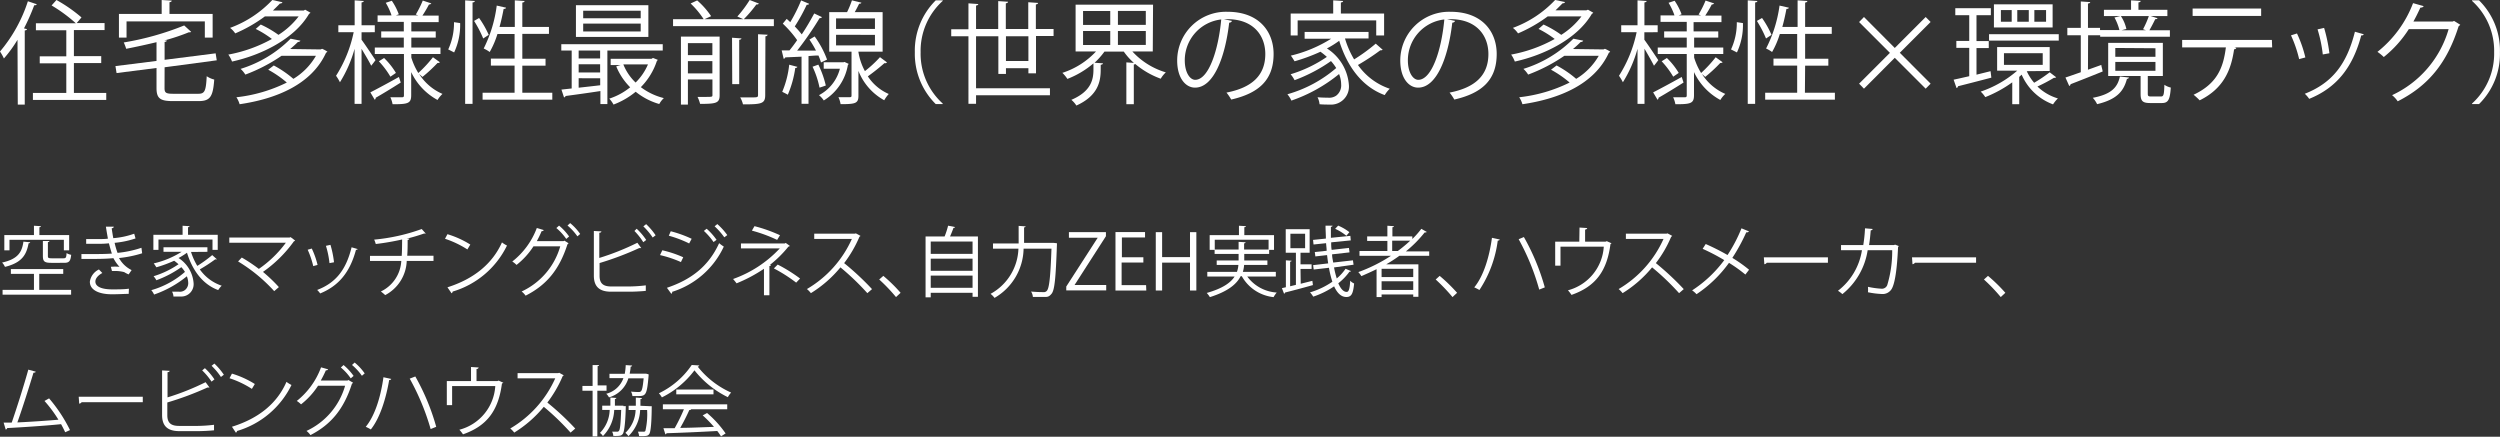 <svg xmlns="http://www.w3.org/2000/svg" viewBox="0 0 358.59 62.64"><rect x="0" y="0" width="358.59" height="62.64" fill="#333333" stroke="none"/><defs><style>.cls-1{fill:#fff;}</style></defs><g id="Layer_2" data-name="Layer 2"><g id="text_01"><path class="cls-1" d="M4.33,34.75c0,.08-.1.14-.23.15-.3,1.59-.9,2.77-3.39,3.38a2.16,2.16,0,0,0-.41-.62c2.27-.5,2.85-1.49,3.06-3Zm1.3,4.53v2.3H10.2v.69H.37v-.69h4.5v-2.3H1.56v-.69H9.07v.69ZM1.36,34.4v1.51H.62V33.72H4.87V32.38l1,.06c0,.08-.08.14-.22.16v1.12H9.92v2.19H9.16V34.4Zm4.79.17.94,0c0,.08-.06.13-.22.16v2c0,.26.08.32.56.32H9.09c.36,0,.42-.1.46-.75a1.93,1.93,0,0,0,.66.25c-.09.92-.31,1.15-1,1.15H7.37c-1,0-1.22-.2-1.22-1Z"/><path class="cls-1" d="M20.39,36.33a16.41,16.41,0,0,1-3.32.68,4.11,4.11,0,0,0,1.81,1.73l-.43.62a4.36,4.36,0,0,1-.64-.33,5,5,0,0,0-1.3-.16l-.45,0-.16-.6a7.14,7.14,0,0,1,1.24,0,5.48,5.48,0,0,1-.87-1.24c-.74.07-1.56.11-2.95.11H11.68v-.7l1.68,0c.9,0,1.79,0,2.69-.07-.13-.34-.3-1-.43-1.47a12.81,12.81,0,0,1-1.39.07c-.59,0-1.35,0-1.87,0v-.68c.66,0,1.39,0,1.86,0s.85,0,1.26-.06c-.09-.5-.2-1.11-.29-1.72h1.13q0,.19-.3.24c.07.47.15,1,.23,1.41a11.45,11.45,0,0,0,3-.64l.19.68a13.07,13.07,0,0,1-3,.63,11,11,0,0,0,.42,1.44,15.34,15.34,0,0,0,3.43-.73Zm-1.93,5.82c-.61,0-1.34.06-2.42.06-1.79,0-3.17-.58-3.15-1.82a2.31,2.31,0,0,1,1.3-1.74l.49.51c-.64.34-1,.8-1,1.22,0,.78,1,1.12,2.37,1.13.82,0,1.69,0,2.44-.1Z"/><path class="cls-1" d="M27.4,36.14a9.44,9.44,0,0,0,.9,2,18.77,18.77,0,0,0,2.14-1.55l.67.6a.3.3,0,0,1-.23,0,23.11,23.11,0,0,1-2.22,1.45,6.27,6.27,0,0,0,3.14,2.34,3.15,3.15,0,0,0-.5.63c-2.25-.83-3.7-2.85-4.48-5.36a10.87,10.87,0,0,1-1.21.76,4.69,4.69,0,0,1,2.16,3.61,1.77,1.77,0,0,1-1.89,1.91l-1,0a1.65,1.65,0,0,0-.2-.69c.41,0,.79,0,1,0a1.18,1.18,0,0,0,.81-.21A1.26,1.26,0,0,0,27,40.63a2.78,2.78,0,0,0-.2-1,15.42,15.42,0,0,1-4.7,2.62,2.48,2.48,0,0,0-.4-.63A12.54,12.54,0,0,0,26.53,39a4.55,4.55,0,0,0-.52-.68,15.44,15.44,0,0,1-3.58,1.88,3.16,3.16,0,0,0-.4-.58,13,13,0,0,0,3.58-1.72c-.19-.16-.4-.34-.63-.5a18.76,18.76,0,0,1-2.55.94c-.09-.14-.27-.43-.38-.56a12.92,12.92,0,0,0,4-1.66h-2.6v-.65h6.3v.65Zm-4.67-1.78v1.48H22V33.68h4.19v-1.3l1,.06c0,.08-.08.14-.22.15v1.09h4.26v2.16h-.75V34.36Z"/><path class="cls-1" d="M42.33,34.5a.26.26,0,0,1-.17.11A18.45,18.45,0,0,1,37.72,39,22.55,22.55,0,0,1,40,41.18l-.67.58a23.08,23.08,0,0,0-5.18-4.26l.53-.56a22.62,22.62,0,0,1,2.45,1.63A16.26,16.26,0,0,0,41,34.82H32.89v-.75h8.65l.14-.06Z"/><path class="cls-1" d="M44.72,35.65A11.7,11.7,0,0,1,45.55,38l-.62.17a12.33,12.33,0,0,0-.8-2.35Zm6.57.07c0,.1-.13.12-.23.11-.86,3.22-2.48,5.18-5.14,6.26a2.79,2.79,0,0,0-.43-.5c2.63-1,4.14-2.84,4.94-6.12Zm-3.89-.6a14.23,14.23,0,0,1,.51,2.5l-.65.12a12.88,12.88,0,0,0-.51-2.48Z"/><path class="cls-1" d="M62.18,37.43H58.34a5.77,5.77,0,0,1-3.09,4.9,6.1,6.1,0,0,0-.62-.52,5.16,5.16,0,0,0,2.93-4.38H53.07V36.7h4.55c.05-.72.05-1.47.06-2.35A36.8,36.8,0,0,1,53.9,35a4.39,4.39,0,0,0-.23-.63,27.19,27.19,0,0,0,6.82-1.52l.58.65a.32.32,0,0,1-.14,0h-.12a24.46,24.46,0,0,1-2.47.73l.37,0c0,.1-.09.16-.24.19,0,.82,0,1.57-.06,2.26h3.77Z"/><path class="cls-1" d="M64.18,33.59a13.44,13.44,0,0,1,3.28,1.49l-.42.7a13.87,13.87,0,0,0-3.21-1.53Zm0,7.62C68,40,70.64,37.81,72,34.77a4.29,4.29,0,0,0,.72.45,12.65,12.65,0,0,1-7.79,6.6.34.34,0,0,1-.16.25Z"/><path class="cls-1" d="M81.55,34.89a.61.61,0,0,1-.16.16c-1.17,3.64-3,5.84-6,7.36a2.67,2.67,0,0,0-.57-.6,10.22,10.22,0,0,0,5.54-6.48H76.52A10.79,10.79,0,0,1,74.09,38a3.44,3.44,0,0,0-.61-.49A11,11,0,0,0,77,32.7L78,33a.29.29,0,0,1-.31.15A15.29,15.29,0,0,1,77,34.59h3.83l.13-.07Zm-1.36-2.53a8,8,0,0,1,1.44,1.56l-.41.35a7.72,7.72,0,0,0-1.42-1.56ZM81.78,32a7.73,7.73,0,0,1,1.44,1.56l-.4.34a7.89,7.89,0,0,0-1.42-1.55Z"/><path class="cls-1" d="M90.32,41.09a21.53,21.53,0,0,0,2.31-.16c0,.24,0,.55,0,.79-.72.08-1.82.12-2.27.12H87.65c-1.67,0-2.47-.73-2.47-2.3V33.13l1.08.06c0,.11-.1.18-.3.2V37a36.13,36.13,0,0,0,5.46-2.18l.56.76a.28.28,0,0,1-.13,0,.45.45,0,0,1-.16,0A43.64,43.64,0,0,1,86,37.73v1.83c0,1.11.54,1.53,1.67,1.53Zm1-8.28a8.69,8.69,0,0,1,1.37,1.61l-.42.32A9.16,9.16,0,0,0,91,33.13Zm1.36-.66a9.41,9.41,0,0,1,1.36,1.6l-.42.32a9.56,9.56,0,0,0-1.34-1.6Z"/><path class="cls-1" d="M95,35.9a15.78,15.78,0,0,1,3,1l-.33.69a16,16,0,0,0-3-1Zm.66,5.38c3.54-1.19,6-3.13,7.49-6.4a6.38,6.38,0,0,0,.67.49,12.17,12.17,0,0,1-7.41,6.49.25.25,0,0,1-.12.28Zm.55-8.11a17.07,17.07,0,0,1,3,1.08l-.36.67a16.3,16.3,0,0,0-2.92-1.11Zm5.15-.36a8.67,8.67,0,0,1,1.42,1.59l-.43.32a9.5,9.5,0,0,0-1.39-1.6Zm1.53-.67a9.41,9.41,0,0,1,1.43,1.58l-.43.32a9.9,9.9,0,0,0-1.39-1.58Z"/><path class="cls-1" d="M113.29,35.27a.24.24,0,0,1-.2.1A16.48,16.48,0,0,1,110.43,38l.17,0a.27.27,0,0,1-.24.16v4.19h-.78V38.55a21,21,0,0,1-3.93,2.09c-.05-.08-.42-.53-.5-.62a16.87,16.87,0,0,0,6.7-4.39h-5.57v-.71h6.3l.12-.08Zm-1.82-.86a21.08,21.08,0,0,0-3.62-1.33l.37-.64a21.35,21.35,0,0,1,3.66,1.3Zm.08,3.54a22.2,22.2,0,0,1,3.21,2l-.56.59A21.88,21.88,0,0,0,111,38.5Z"/><path class="cls-1" d="M123.42,33.83a.21.21,0,0,1-.14.12,17.37,17.37,0,0,1-2.2,3.79,39.37,39.37,0,0,1,4,3.73l-.67.58a36.34,36.34,0,0,0-3.86-3.7,17.18,17.18,0,0,1-4.24,3.7,3.5,3.5,0,0,0-.57-.59,15.8,15.8,0,0,0,6.45-7.19h-5.4v-.75h5.83l.14-.05Z"/><path class="cls-1" d="M126.7,39.57A22,22,0,0,1,129.18,42l-.66.61a24.59,24.59,0,0,0-2.41-2.52Z"/><path class="cls-1" d="M137,32.57a.28.28,0,0,1-.24.12c-.12.35-.31.82-.49,1.23h4v8.65h-.77V42h-6v.65h-.74V33.92h2.73a11.08,11.08,0,0,0,.5-1.55Zm2.5,2.07h-6v1.77h6Zm0,2.46h-6v1.74h6Zm-6,4.18h6V39.53h-6Z"/><path class="cls-1" d="M150.82,34.84h.35l.43.05a2.5,2.5,0,0,1,0,.25c-.17,4.83-.33,6.47-.77,7s-.66.45-1.38.45c-.37,0-.84,0-1.3,0a1.57,1.57,0,0,0-.26-.77c.78.07,1.49.08,1.76.08a.57.57,0,0,0,.49-.17c.36-.36.53-1.94.68-6.06h-4a8.32,8.32,0,0,1-4.17,7.06,2.85,2.85,0,0,0-.57-.58,7.67,7.67,0,0,0,4-6.48h-3.65v-.75h3.68c0-.2,0-.38,0-.57V32.4l1,.07c0,.07-.07.13-.22.15v1.65c0,.19,0,.37,0,.57Z"/><path class="cls-1" d="M158.63,33.88l-4.5,7v0h4.54v.77h-5.73v-.55l4.51-7v0h-4.13V33.3h5.31Z"/><path class="cls-1" d="M164.42,41.67H160V33.29h4.24v.77h-3.32V36.9H164v.76h-3.12V40.9h3.51Z"/><path class="cls-1" d="M171.6,41.67h-.91v-4h-4v4h-.91V33.3h.91v3.58h4V33.3h.91Z"/><path class="cls-1" d="M183,39.66h-4.1a5.68,5.68,0,0,0,4.23,2.3,3.66,3.66,0,0,0-.45.66,5.94,5.94,0,0,1-4.56-3h-.17c-.56,1.12-1.79,2.17-4.41,3a3.48,3.48,0,0,0-.45-.6c2.3-.65,3.44-1.48,4-2.36h-3.92V39h4.25a3.72,3.72,0,0,0,.21-1h-3.11v-.64h3.14v-.94h-3.44v-.63h3.44v-1.1l1,.06c0,.08-.06.14-.21.16v.88h3.51v-1.4h-7.72v1.45h-.73V33.73h4.2V32.38l1,.06c0,.08-.08.14-.23.15v1.14h4.26v2.11h-.7v.58h-3.57v.94h3.32V38h-3.34a4.47,4.47,0,0,1-.18,1H183Z"/><path class="cls-1" d="M186.57,40.7l1.67-.42.08.61c-1.45.41-3,.82-4,1.07a.19.19,0,0,1-.14.17l-.31-.8.57-.13V37.34l.82.06c0,.06-.06.12-.21.14v3.52l.83-.2V36.25h-1.46V32.88h3.43v3.37h-1.31v1.66h1.59v.66h-1.59Zm-1.48-7.17V35.6h2.11V33.53Zm6.26,4.83a13,13,0,0,0,.39,1.58A6.73,6.73,0,0,0,193,38.55l.78.33a.21.21,0,0,1-.22.09,8,8,0,0,1-1.6,1.66c.33.78.74,1.24,1.2,1.24.31,0,.44-.43.51-1.61a1.53,1.53,0,0,0,.56.4c-.14,1.48-.39,1.94-1.11,1.94s-1.3-.52-1.76-1.53a11.79,11.79,0,0,1-3,1.48,3.05,3.05,0,0,0-.46-.61,11.33,11.33,0,0,0,3.21-1.53,13.82,13.82,0,0,1-.49-2l-2.19.25-.08-.63,2.16-.25c-.06-.38-.11-.78-.16-1.19l-1.68.19-.08-.63,1.7-.18c0-.37-.06-.72-.08-1.09l-1.8.19-.07-.66,1.84-.19c0-.61-.05-1.22-.05-1.85l1,0c0,.09-.07.15-.23.17,0,.53,0,1.06,0,1.57l2.79-.28.06.65-2.81.28c0,.38,0,.73.07,1.08l2.48-.28.08.64-2.5.28c0,.41.1.8.16,1.18l2.83-.32.09.63Zm.59-6a7,7,0,0,1,1.61.94l-.43.52a7.17,7.17,0,0,0-1.61-1Z"/><path class="cls-1" d="M205,36.69h-4.28a20.81,20.81,0,0,1-1.88,1.22h4.61v4.66h-.74v-.33h-4.54v.37h-.72v-4c-.7.35-1.44.67-2.18,1a3.29,3.29,0,0,0-.44-.58,22.58,22.58,0,0,0,4.69-2.34H195V36H199V34.56h-2.9v-.65H199V32.38l.94.06c0,.08-.08.14-.22.16v1.31h2.86v.37a12.49,12.49,0,0,0,1.29-1.46l.78.45a.24.24,0,0,1-.19.07.26.26,0,0,1-.11,0,17.35,17.35,0,0,1-2.7,2.72H205Zm-2.29,3.05V38.56h-4.54v1.18Zm-4.54,1.85h4.54V40.34h-4.54ZM199.69,36h.81a19.67,19.67,0,0,0,1.78-1.48h-2.59Z"/><path class="cls-1" d="M206.5,39.57A23,23,0,0,1,209,42l-.66.61a25.71,25.71,0,0,0-2.41-2.52Z"/><path class="cls-1" d="M215.11,34.35c0,.1-.12.15-.28.17a16.72,16.72,0,0,1-2.63,7.08,5.75,5.75,0,0,0-.74-.38c1.32-1.6,2.16-4.3,2.54-7.11Zm3.47-.35a31.94,31.94,0,0,1,3,7.22l-.8.32a33.27,33.27,0,0,0-2.95-7.23Z"/><path class="cls-1" d="M226.56,32.64l1.11.07a.32.32,0,0,1-.31.22v1.73h2.95l.16-.07.68.31A.34.34,0,0,1,231,35c-.5,3.85-2.1,6.08-5.59,7.3a5.61,5.61,0,0,0-.51-.66,6.92,6.92,0,0,0,5.14-6.26h-6.21v2.73h-.76V34.66h3.46Z"/><path class="cls-1" d="M239.85,33.83a.19.19,0,0,1-.14.12,17,17,0,0,1-2.2,3.79,39.48,39.48,0,0,1,4,3.73l-.67.58a35.5,35.5,0,0,0-3.87-3.7,17.12,17.12,0,0,1-4.23,3.7,3.94,3.94,0,0,0-.57-.59,15.83,15.83,0,0,0,6.44-7.19h-5.4v-.75h5.83l.14-.05Z"/><path class="cls-1" d="M244.66,35a32.79,32.79,0,0,1,3.13,1.58,21.42,21.42,0,0,0,2-3.83l1.08.44a.39.39,0,0,1-.39.13,26.06,26.06,0,0,1-2,3.67,19.92,19.92,0,0,1,2.4,1.7l-.53.69A21.65,21.65,0,0,0,248,37.7a18.05,18.05,0,0,1-4.66,4.5,3.36,3.36,0,0,0-.63-.55,17.67,17.67,0,0,0,4.61-4.34,28.62,28.62,0,0,0-3.1-1.62Z"/><path class="cls-1" d="M253,36.91h9.19v.78h-8.77a.51.51,0,0,1-.35.21Z"/><path class="cls-1" d="M272.35,35.29a.44.44,0,0,1-.1.15c-.14,3.17-.45,5.16-.88,5.94a1.5,1.5,0,0,1-1.44.79,12.07,12.07,0,0,1-2-.25,4.11,4.11,0,0,0,0-.78,12,12,0,0,0,1.92.27.82.82,0,0,0,.85-.52,16.85,16.85,0,0,0,.71-5h-3.52a10,10,0,0,1-3.63,6.3,3.7,3.7,0,0,0-.63-.48,9.09,9.09,0,0,0,3.44-5.82h-3v-.74h3.19a20.61,20.61,0,0,0,.25-2.4l1.09.09c0,.12-.11.19-.27.2-.07.8-.12,1.41-.24,2.11h3.56l.18-.06Z"/><path class="cls-1" d="M274.25,36.91h9.19v.78h-8.77a.51.51,0,0,1-.35.21Z"/><path class="cls-1" d="M285.15,39.57A23,23,0,0,1,287.64,42l-.66.61a25.71,25.71,0,0,0-2.41-2.52Z"/><path class="cls-1" d="M9.35,62c-.17-.37-.37-.77-.59-1.16-2.28.24-6,.47-7.73.56a.29.29,0,0,1-.21.22l-.3-1c.33,0,.73,0,1.16,0,.73-2.11,1.77-5.4,2.38-7.6l1.06.29c0,.1-.15.15-.32.15-.6,2-1.55,5-2.31,7.13,1.83-.08,4.44-.26,5.89-.39a18.82,18.82,0,0,0-2-2.69l.66-.37a21.47,21.47,0,0,1,3,4.55Z"/><path class="cls-1" d="M11.29,56.91h9.19v.78H11.71a.49.49,0,0,1-.35.21Z"/><path class="cls-1" d="M28.39,61.09a21.53,21.53,0,0,0,2.31-.16c0,.24,0,.55,0,.79-.72.08-1.82.12-2.27.12H25.72c-1.67,0-2.47-.73-2.47-2.3V53.13l1.08.06c0,.11-.1.18-.3.2V57a36.13,36.13,0,0,0,5.46-2.18l.56.76a.28.28,0,0,1-.13,0,.45.45,0,0,1-.16,0A44.19,44.19,0,0,1,24,57.73v1.83c0,1.11.54,1.53,1.68,1.53Zm1-8.28a8.69,8.69,0,0,1,1.37,1.61l-.42.32A9.16,9.16,0,0,0,29,53.13Zm1.36-.66a9.41,9.41,0,0,1,1.36,1.6l-.42.32a9.56,9.56,0,0,0-1.34-1.6Z"/><path class="cls-1" d="M33.27,53.59a13.44,13.44,0,0,1,3.28,1.49l-.42.7a13.87,13.87,0,0,0-3.21-1.53Zm0,7.62c3.9-1.21,6.5-3.4,7.82-6.44a4.29,4.29,0,0,0,.72.45A12.65,12.65,0,0,1,34,61.82a.37.37,0,0,1-.16.25Z"/><path class="cls-1" d="M50.64,54.89a.61.61,0,0,1-.16.16c-1.17,3.64-3,5.84-5.95,7.36a2.67,2.67,0,0,0-.57-.6,10.22,10.22,0,0,0,5.54-6.48H45.62A11,11,0,0,1,43.18,58a3.44,3.44,0,0,0-.61-.49,11,11,0,0,0,3.48-4.82l1,.28c0,.11-.17.16-.31.15a15.29,15.29,0,0,1-.73,1.46h3.83l.14-.07Zm-1.36-2.53a8.36,8.36,0,0,1,1.44,1.56l-.41.35a7.72,7.72,0,0,0-1.42-1.56ZM50.87,52a7.73,7.73,0,0,1,1.44,1.56l-.4.34a7.89,7.89,0,0,0-1.42-1.55Z"/><path class="cls-1" d="M56.11,54.35c0,.1-.12.15-.29.17-.45,2.61-1.29,5.4-2.63,7.08a5.64,5.64,0,0,0-.73-.38c1.32-1.6,2.15-4.3,2.54-7.11ZM59.57,54a32,32,0,0,1,3,7.22l-.8.32a34.3,34.3,0,0,0-3-7.23Z"/><path class="cls-1" d="M67.56,52.64l1.1.07a.3.3,0,0,1-.31.22v1.73h3l.17-.07.68.31A.46.46,0,0,1,72,55c-.51,3.85-2.1,6.08-5.59,7.3a4.82,4.82,0,0,0-.52-.66,6.91,6.91,0,0,0,5.15-6.26H64.85v2.73h-.76V54.66h3.47Z"/><path class="cls-1" d="M80.85,53.83a.21.21,0,0,1-.14.12,17.37,17.37,0,0,1-2.2,3.79,38.35,38.35,0,0,1,4,3.73l-.67.58A36.34,36.34,0,0,0,78,58.35a17.18,17.18,0,0,1-4.24,3.7,3.5,3.5,0,0,0-.57-.59,15.8,15.8,0,0,0,6.45-7.19h-5.4v-.75h5.83l.14-.05Z"/><path class="cls-1" d="M87,56.05H85.68V62.6H85V56.05H83.54v-.69H85v-3l.93,0c0,.08-.07.14-.21.16v2.76H87Zm2.41,2.2.35,0c0,.22-.06,3.54-.44,4-.18.22-.31.31-1.35.28a1.43,1.43,0,0,0-.17-.61c.32,0,.58,0,.72,0a.29.29,0,0,0,.26-.12c.16-.19.24-.95.32-3h-1a5.62,5.62,0,0,1-1.62,3.75,1.53,1.53,0,0,0-.43-.45,4.88,4.88,0,0,0,1.4-3.3H86.38v-.61h1.17c0-.38,0-.78,0-1.17l.86.06c0,.09-.09.14-.21.16,0,.32,0,.64,0,.95h1.23Zm3.62-4.56a1.12,1.12,0,0,1,0,.22c-.24,2.84-.41,2.9-1.6,2.9-.21,0-.46,0-.72,0a1.65,1.65,0,0,0-.2-.64c.48.05.91.06,1.08.06a.46.46,0,0,0,.34-.1c.17-.16.28-.65.39-1.86H90.13A4.07,4.07,0,0,1,87.35,57a1.82,1.82,0,0,0-.39-.52,3.54,3.54,0,0,0,2.46-2.24h-2v-.62h2.19a7.82,7.82,0,0,0,.14-1.25l.92.06c0,.09-.09.15-.22.17,0,.35-.08.69-.13,1h2.2l.16,0Zm.1,4.57.35,0c0,.25,0,3.57-.36,4-.18.26-.35.32-1.45.29a2,2,0,0,0-.17-.63c.36,0,.67,0,.8,0a.27.27,0,0,0,.27-.11,10.49,10.49,0,0,0,.25-3h-1a5.52,5.52,0,0,1-1.68,3.75,2.18,2.18,0,0,0-.44-.47,4.73,4.73,0,0,0,1.47-3.28h-1v-.61H91.2c0-.38,0-.77,0-1.17l.88.06c0,.09-.08.14-.22.16,0,.32,0,.64,0,.95Z"/><path class="cls-1" d="M100.31,52.42a.3.3,0,0,1-.23.17,12.65,12.65,0,0,0,4.79,3.72,3.15,3.15,0,0,0-.47.66,13.92,13.92,0,0,1-4.79-3.85A13.14,13.14,0,0,1,94.94,57a3.67,3.67,0,0,0-.43-.59,11.89,11.89,0,0,0,4.71-4.06ZM95.08,58.7V58h9.23v.7H99l.13,0c0,.08-.12.11-.26.12a28,28,0,0,1-1.3,2.55c1.46,0,3.17-.09,4.84-.14a16.85,16.85,0,0,0-1.62-1.65l.63-.34a15.13,15.13,0,0,1,2.66,2.93l-.66.42a8,8,0,0,0-.54-.77c-2.67.15-5.51.27-7.27.32a.2.2,0,0,1-.17.16l-.28-.88c.46,0,1,0,1.61,0A25.4,25.4,0,0,0,98.1,58.7ZM97,55.87h5.34v.69H97Z"/><path class="cls-1" d="M2.51,5.71A18.53,18.53,0,0,1,.56,8.39a6.74,6.74,0,0,0-.56-1A21.31,21.31,0,0,0,4,.18L5.28.61c-.06.11-.17.16-.37.14A28.68,28.68,0,0,1,3.44,4.07l.43.11c0,.09-.11.17-.32.19V15h-1Zm8.09,7.62h4.64v1H4.72v-1H9.51V9.08H5.7v-1H9.51V4.34H5.15v-1h5.73A22,22,0,0,0,7.4.78L8.1,0A21.53,21.53,0,0,1,11.69,2.5L11,3.31h4v1H10.6V8.05h3.92v1H10.6Z"/><path class="cls-1" d="M23.6,12.63c0,.67.19.82,1.24.82h3.61c.93,0,1.09-.42,1.2-2.52a3.28,3.28,0,0,0,1.08.48c-.18,2.42-.55,3.09-2.24,3.09h-3.7c-1.81,0-2.34-.38-2.34-1.87V9.75l-5.73.73-.16-1,5.89-.74V6.05C21,6.4,19.52,6.72,18.1,7a6.31,6.31,0,0,0-.35-.91,40.65,40.65,0,0,0,8.67-2.44l1,.92a.27.27,0,0,1-.19.06.32.32,0,0,1-.14,0,29.31,29.31,0,0,1-3.51,1.17l.35,0c0,.11-.09.19-.32.22V8.58l7.32-.93.16,1-7.48,1ZM18.15,3.07V5.39H17.06V2h6.13v-2l1.44.09c0,.12-.1.2-.32.23V2H30.5V5.39H29.38V3.07Z"/><path class="cls-1" d="M43.77,1.39l.76.43a.32.32,0,0,1-.19.15c-2.1,3.62-6.87,5.94-11.06,6.86a4.25,4.25,0,0,0-.53-1A20.43,20.43,0,0,0,39,5.59a14.26,14.26,0,0,0-2.32-1.44l.72-.63A14.77,14.77,0,0,1,39.94,5a11.09,11.09,0,0,0,2.9-2.65H38a21,21,0,0,1-4.26,2.44A3.29,3.29,0,0,0,33,4a15.72,15.72,0,0,0,6.06-4L40.5.32c0,.11-.14.18-.35.19-.29.31-.63.63-1,1h4.42ZM46,7.09,46.2,7a4.53,4.53,0,0,1,.75.4c0,.08-.1.11-.18.16-2.08,4.56-7.15,6.62-12.4,7.39a3.74,3.74,0,0,0-.46-1,21.58,21.58,0,0,0,7.23-2.11A15.22,15.22,0,0,0,38.47,10l.8-.61a15.23,15.23,0,0,1,2.81,1.92A9.27,9.27,0,0,0,45.32,8H40.39a24,24,0,0,1-5.2,2.7,3.81,3.81,0,0,0-.68-.82,17.26,17.26,0,0,0,7.17-4.33l1.41.28c-.05.12-.16.18-.37.2-.33.33-.7.67-1.1,1Z"/><path class="cls-1" d="M51.86,4.63V5.7c.46.61,1.69,2.46,2,2.93-.13.17-.25.35-.62.8C53,8.9,52.35,7.83,51.86,7V14.9h-1V7a18.21,18.21,0,0,1-2.1,4.8,6.55,6.55,0,0,0-.56-.93,18.67,18.67,0,0,0,2.53-6.25H48.53v-1h2.34V.05l1.31.09c0,.1-.11.18-.32.21V3.62h1.9v1Zm1.26,8.62c1-.51,2.6-1.37,4.1-2.21l.26.8c-1.32.84-2.69,1.67-3.59,2.18a.33.33,0,0,1-.14.29Zm7-2.64v0a7.46,7.46,0,0,0,3.35,2.86,4,4,0,0,0-.71.87,8.81,8.81,0,0,1-3.78-4v3.31c0,1.2-.48,1.3-2.67,1.3a4.08,4.08,0,0,0-.32-1c.74,0,1.46,0,1.68,0s.27-.08.27-.29V7.75H53.76V6.82h4.16V5.39H54.68V4.5h3.24V3.14H54.16V2.21h2A8.89,8.89,0,0,0,55.33.4L56.2.11a8.68,8.68,0,0,1,1,1.94l-.42.16H60l-.36-.13a14.12,14.12,0,0,0,1-2l1.23.41a.38.38,0,0,1-.34.15,16.5,16.5,0,0,1-.94,1.6h2.33v.93H59V4.5H62.5v.89H59V6.82h4.18v.93H59v.51a9.55,9.55,0,0,0,1,2.21A18.3,18.3,0,0,0,62.1,8.21l1,.72a.4.4,0,0,1-.34.1,22,22,0,0,1-2.16,2ZM56,11a12.23,12.23,0,0,0-1.66-2.21l.75-.47a10.32,10.32,0,0,1,1.7,2.14Z"/><path class="cls-1" d="M66,3.31a9.27,9.27,0,0,1-.86,4.21l-.85-.43a9,9,0,0,0,.83-3.91ZM66.72.05,68.1.14c0,.12-.11.2-.32.21V14.9H66.72Zm2,2.53A13.74,13.74,0,0,1,70.1,5l-.79.52A16.6,16.6,0,0,0,68,3ZM74.92,13.3h4.3v1h-10v-1h4.59V9.41h-3.4v-1h3.4V4.88H71.35a12.49,12.49,0,0,1-1.11,2.58,4.84,4.84,0,0,0-.86-.5A19.18,19.18,0,0,0,71.25.8l1.33.3c0,.12-.14.18-.34.18-.16.85-.35,1.73-.59,2.58h2.19V.05l1.4.09c0,.12-.1.2-.32.23V3.86h3.82v1H74.92V8.42h3.33v1H74.92Z"/><path class="cls-1" d="M95.06,7.25H87.12v7.68h-1V13.06c-1.9.29-3.79.55-5,.71a.24.24,0,0,1-.22.2l-.37-1.12L82,12.69V7.25H80.51V6.34H95.06ZM93,.75V5.3H82.61V.75ZM86.08,8.39V7.25H83V8.39Zm0,2V9.22H83v1.17ZM83,11.22v1.36c1-.11,2-.22,3.09-.35v-1Zm8.9-8.6V1.54H83.65V2.62Zm0,1.89V3.39H83.65V4.51Zm1.76,3.8.69.27a1,1,0,0,1-.14.19,9.58,9.58,0,0,1-2.29,3.73,9,9,0,0,0,3.3,1.57,3.54,3.54,0,0,0-.66.85,9.56,9.56,0,0,1-3.38-1.76A11.13,11.13,0,0,1,88,15a3.89,3.89,0,0,0-.61-.85,9.32,9.32,0,0,0,3-1.63,9.09,9.09,0,0,1-2-3l.63-.19H87.59v-.9h5.87Zm-4.25.93a7.35,7.35,0,0,0,1.76,2.6,8.1,8.1,0,0,0,1.77-2.6Z"/><path class="cls-1" d="M108.85.51c-.06.1-.17.15-.36.13a18.18,18.18,0,0,1-1.8,2.11H111v1H96.54v-1h4.39A12.57,12.57,0,0,0,99.06.5L100,.06a11.29,11.29,0,0,1,2,2.26l-.95.43h5.57l-.86-.38A16.9,16.9,0,0,0,107.53,0Zm-6.17,4.74v0h.54v8.42c0,1.13-.53,1.23-2.8,1.23a4.88,4.88,0,0,0-.37-1h1c1.14,0,1.14,0,1.14-.3V11.4H98.67V15h-1V5.25Zm-.5.94H98.67V7.91h3.51Zm-3.51,4.34h3.51V8.77H98.67ZM105,5.41l1.35.1c0,.09-.11.17-.32.2v6.36h-1Zm4.76,8.21c0,1.25-.5,1.35-3.19,1.35a3.67,3.67,0,0,0-.4-1l1.56,0c.88,0,1,0,1-.34V4.91l1.38.07a.3.3,0,0,1-.32.22Z"/><path class="cls-1" d="M116.85,5.23a13.41,13.41,0,0,1,1.78,3.32l-.87.41a7.11,7.11,0,0,0-.37-1c-.48,0-1,.05-1.42.08v6.85h-1V8.13l-2.34.1c0,.11-.11.17-.22.21l-.29-1.21h1.12c.35-.43.72-.92,1.1-1.47a15.32,15.32,0,0,0-2.06-2.37l.56-.68c.16.14.34.3.51.47A22.36,22.36,0,0,0,114.91.06l1.14.48c0,.1-.16.15-.34.15A25.24,25.24,0,0,1,114,3.79a14.57,14.57,0,0,1,1,1.14c.68-1,1.32-2.13,1.79-3l1.12.53a.41.41,0,0,1-.35.14,46.56,46.56,0,0,1-3.22,4.66l2.7,0a13.71,13.71,0,0,0-.94-1.58Zm-2.47,4.36a.31.31,0,0,1-.31.16A15.09,15.09,0,0,1,113,13.59c-.22-.14-.57-.3-.8-.42a13.6,13.6,0,0,0,1-3.89Zm3-.32a13.83,13.83,0,0,1,1.07,3c-.19.06-.38.14-.9.3a13.06,13.06,0,0,0-1-3Zm3.74-.39.61.28a.22.22,0,0,1-.11.14,7.43,7.43,0,0,1-3.46,5.11,3.35,3.35,0,0,0-.69-.76,5.94,5.94,0,0,0,3-3.79h-2.32V8.93H121Zm2-1.47a8.53,8.53,0,0,0,.94,2.79,17.07,17.07,0,0,0,2.16-2c.79.59.92.67,1,.77a.34.34,0,0,1-.35.08,30.26,30.26,0,0,1-2.39,1.9,6.85,6.85,0,0,0,3,2.53,5.05,5.05,0,0,0-.65.9,8.27,8.27,0,0,1-3.7-4.21v3.58c0,1.09-.45,1.19-2.56,1.19a3.58,3.58,0,0,0-.31-1h1.62c.21,0,.26-.06.26-.24V7.41h-3.2V1.74h2.56a14.17,14.17,0,0,0,.7-1.69l1.35.33c0,.1-.15.16-.32.16-.17.34-.39.79-.63,1.2h4V7.41Zm-3.2-4.77V4.15h5.58V2.64Zm0,2.35V6.51h5.58V5Z"/><path class="cls-1" d="M135.22.13a9.66,9.66,0,0,0-3.17,7.36,9.62,9.62,0,0,0,3.17,7.36v.08h-1a10.15,10.15,0,0,1-3-7.44,10.15,10.15,0,0,1,3-7.44h1Z"/><path class="cls-1" d="M148.6,10.52h-1.09V9.78h-3.22v.82H143.2V5.2H140v7.46H150.6v1H140v1.23h-1.09V5.2h-2.47v-1h2.47V.48l1.41.1c0,.11-.1.19-.32.22V4.16h3.18v-4l1.41.09c0,.12-.11.2-.32.23V4.16h3.22V.32l1.41.1c0,.11-.11.19-.32.22V4.16h2.54v1H148.6Zm-4.31-1.77h3.22V5.2h-3.22Z"/><path class="cls-1" d="M165.35,7.38h-2.93a10.6,10.6,0,0,0,4.8,3,4,4,0,0,0-.73.91,11.89,11.89,0,0,1-3.65-2.11.51.51,0,0,1-.21.08v5.69h-1.07v-6l1.08.07a9.16,9.16,0,0,1-1.45-1.62h-2.77A10.63,10.63,0,0,1,157,9l1.2.08c0,.11-.11.19-.32.21V10c0,1.65-.35,3.72-3.49,5.14a3.48,3.48,0,0,0-.72-.82c2.9-1.23,3.17-3,3.17-4.35V9.09a12.88,12.88,0,0,1-3.74,2.23,4.82,4.82,0,0,0-.72-.87,11.39,11.39,0,0,0,4.83-3.07h-2.93V.67h11.11Zm-10-5.8v2h3.9v-2Zm0,2.87v2h3.9v-2Zm9-.88v-2h-4v2Zm0,2.88v-2h-4v2Z"/><path class="cls-1" d="M176.71,3a.42.42,0,0,1-.4.25c-.58,5-2.24,9.32-4.9,9.32-1.34,0-2.56-1.35-2.56-3.88a7,7,0,0,1,7.2-7c4.63,0,6.63,2.93,6.63,6.05,0,3.81-2.21,5.65-6.08,6.54a7,7,0,0,0-.68-1c3.69-.71,5.57-2.5,5.57-5.53,0-2.64-1.69-5-5.44-5a3.73,3.73,0,0,0-.48,0Zm-1.54-.21a5.89,5.89,0,0,0-5.23,5.87c0,1.72.73,2.79,1.5,2.79C173.38,11.43,174.77,7.15,175.17,2.77Z"/><path class="cls-1" d="M192.92,5.52a13.09,13.09,0,0,0,1.31,3,25.35,25.35,0,0,0,3.1-2.26l1,.88a.45.45,0,0,1-.34.07,32.51,32.51,0,0,1-3.21,2.11,9.09,9.09,0,0,0,4.56,3.41,4.31,4.31,0,0,0-.72.91c-3.28-1.2-5.4-4.14-6.53-7.79a14,14,0,0,1-1.76,1.1,6.79,6.79,0,0,1,3.15,5.25A2.58,2.58,0,0,1,190.71,15c-.4,0-.92,0-1.44-.05a2.68,2.68,0,0,0-.29-1c.59.05,1.15.06,1.5.06a1.76,1.76,0,0,0,1.19-.3,1.85,1.85,0,0,0,.7-1.62,4,4,0,0,0-.3-1.47,22.2,22.2,0,0,1-6.84,3.81,3.84,3.84,0,0,0-.57-.91,18.39,18.39,0,0,0,7-3.76,6.86,6.86,0,0,0-.75-1,22.75,22.75,0,0,1-5.22,2.74,4.68,4.68,0,0,0-.57-.85,18.81,18.81,0,0,0,5.2-2.49,10.59,10.59,0,0,0-.92-.74,25.6,25.6,0,0,1-3.71,1.37c-.13-.2-.38-.62-.54-.81a19.36,19.36,0,0,0,5.78-2.42h-3.8V4.58h9.17v.94Zm-6.79-2.59V5.09h-1V1.94h6.1V.05l1.42.09c0,.12-.11.2-.32.21V1.94h6.2V5.09H197.4V2.93Z"/><path class="cls-1" d="M208.71,3a.42.42,0,0,1-.4.25c-.58,5-2.24,9.32-4.9,9.32-1.34,0-2.56-1.35-2.56-3.88a7,7,0,0,1,7.2-7c4.63,0,6.63,2.93,6.63,6.05,0,3.81-2.21,5.65-6.08,6.54a7,7,0,0,0-.68-1c3.69-.71,5.57-2.5,5.57-5.53,0-2.64-1.69-5-5.44-5a3.73,3.73,0,0,0-.48,0Zm-1.54-.21a5.89,5.89,0,0,0-5.23,5.87c0,1.72.73,2.79,1.5,2.79C205.38,11.43,206.77,7.15,207.17,2.77Z"/><path class="cls-1" d="M227.77,1.39l.76.43a.32.32,0,0,1-.19.15c-2.1,3.62-6.87,5.94-11.06,6.86a4.25,4.25,0,0,0-.53-1A20.43,20.43,0,0,0,223,5.59a14.26,14.26,0,0,0-2.32-1.44l.72-.63A14.77,14.77,0,0,1,223.94,5a11.09,11.09,0,0,0,2.9-2.65H222a21,21,0,0,1-4.26,2.44A3.29,3.29,0,0,0,217,4a15.72,15.72,0,0,0,6.06-4l1.41.29c0,.11-.14.18-.35.19-.29.31-.63.63-1,1h4.42ZM230,7.09,230.2,7a4.53,4.53,0,0,1,.75.4c0,.08-.1.11-.18.16-2.08,4.56-7.15,6.62-12.4,7.39a3.74,3.74,0,0,0-.46-1,21.58,21.58,0,0,0,7.23-2.11A15.22,15.22,0,0,0,222.47,10l.8-.61a15.23,15.23,0,0,1,2.81,1.92A9.27,9.27,0,0,0,229.32,8h-4.93a24,24,0,0,1-5.2,2.7,3.81,3.81,0,0,0-.68-.82,17.26,17.26,0,0,0,7.17-4.33l1.41.28c-.05.12-.16.18-.37.2-.33.33-.7.67-1.1,1Z"/><path class="cls-1" d="M235.86,4.63V5.7c.46.61,1.69,2.46,2,2.93-.13.17-.25.35-.62.8-.26-.53-.87-1.6-1.36-2.44V14.9h-1V7a18.21,18.21,0,0,1-2.1,4.8,6.55,6.55,0,0,0-.56-.93,18.67,18.67,0,0,0,2.53-6.25h-2.21v-1h2.34V.05l1.31.09c0,.1-.11.18-.32.21V3.62h1.9v1Zm1.26,8.62c1-.51,2.6-1.37,4.1-2.21l.26.8c-1.32.84-2.69,1.67-3.59,2.18a.33.33,0,0,1-.14.29Zm7-2.64v0a7.46,7.46,0,0,0,3.35,2.86,4,4,0,0,0-.71.87,8.81,8.81,0,0,1-3.78-4v3.31c0,1.2-.48,1.3-2.67,1.3a4.08,4.08,0,0,0-.32-1c.74,0,1.46,0,1.68,0s.27-.08.27-.29V7.75h-4.16V6.82h4.16V5.39h-3.24V4.5h3.24V3.14h-3.76V2.21h2A8.89,8.89,0,0,0,239.33.4l.87-.29a8.68,8.68,0,0,1,1,1.94l-.42.16H244l-.36-.13a14.12,14.12,0,0,0,1-2l1.23.41a.38.38,0,0,1-.34.15,16.5,16.5,0,0,1-.94,1.6h2.33v.93h-4V4.5h3.54v.89H243V6.82h4.18v.93H243v.51a9.55,9.55,0,0,0,1,2.21,18.3,18.3,0,0,0,2.09-2.26l1,.72a.4.4,0,0,1-.34.1,22,22,0,0,1-2.16,2ZM240,11a12.23,12.23,0,0,0-1.66-2.21l.75-.47a10.32,10.32,0,0,1,1.7,2.14Z"/><path class="cls-1" d="M250,3.31a9.27,9.27,0,0,1-.86,4.21l-.85-.43a9,9,0,0,0,.83-3.91Zm.69-3.26,1.38.09c0,.12-.11.2-.32.21V14.9h-1.06Zm2.05,2.53A13.74,13.74,0,0,1,254.1,5l-.79.52A16.6,16.6,0,0,0,252,3Zm6.15,10.72h4.3v1h-10v-1h4.59V9.41h-3.4v-1h3.4V4.88h-2.49a12.49,12.49,0,0,1-1.11,2.58,4.84,4.84,0,0,0-.86-.5A19.18,19.18,0,0,0,255.25.8l1.33.3c0,.12-.14.18-.34.18-.16.85-.35,1.73-.59,2.58h2.19V.05l1.4.09c0,.12-.1.2-.32.23V3.86h3.82v1h-3.82V8.42h3.33v1h-3.33Z"/><path class="cls-1" d="M276.92,12l-.71.72-4.43-4.43-4.42,4.43-.7-.72,4.42-4.42-4.42-4.42.7-.72,4.42,4.44,4.43-4.44.71.71L272.5,7.57Z"/><path class="cls-1" d="M285.52,10.21l.11.93c-1.76.46-3.61.94-4.78,1.23a.3.3,0,0,1-.21.26l-.42-1.2c.63-.13,1.4-.31,2.24-.5V6.87h-1.85v-1h1.85V2.18h-2v-1h5.1v1h-2.06V5.89h1.76v1h-1.76v3.82Zm5.19,0a7,7,0,0,0,1.06,1.66A20.29,20.29,0,0,0,294,10.37l.93.71a.33.33,0,0,1-.2.08.25.25,0,0,1-.12,0,23.64,23.64,0,0,1-2.37,1.25,7.22,7.22,0,0,0,2.94,1.71,4.34,4.34,0,0,0-.7.85,7.88,7.88,0,0,1-4.5-4.26l-.35.32v3.92h-1V11.81a17.67,17.67,0,0,1-3.87,2.12,4,4,0,0,0-.66-.79,15.62,15.62,0,0,0,5.24-3h-2.88V6.75H294v3.43Zm-5.41-5.3h10v.91h-10ZM294.42.62V3.94H286V.62Zm-5.87,2.5V1.44H287V3.12Zm-1.11,4.51V9.3H293V7.63ZM291,3.12V1.44h-1.65V3.12Zm2.48,0V1.44H291.8V3.12Z"/><path class="cls-1" d="M299.49,10l1.92-.69c0,.21.1.43.19.94-1.69.69-3.47,1.39-4.61,1.83a.27.27,0,0,1-.19.25l-.54-1.21c.61-.2,1.37-.47,2.2-.76V5.06h-1.93V4h1.93V.21l1.35.09c0,.12-.11.18-.32.21V4h1.73v.31H304a7.62,7.62,0,0,0-.71-1.8l.91-.22A5.49,5.49,0,0,1,305,4.16c-.35.08-.56.15-.69.18h3.49l-.41-.15a12.74,12.74,0,0,0,.83-1.89h-6.44V1.41h3.89V.05l1.38.08c0,.11-.1.19-.32.22V1.41h4.15V2.3h-2.42l1,.31c0,.1-.14.14-.32.14-.22.45-.56,1.11-.84,1.59h2.94v.93h-10V5.06h-1.73Zm5.89,1.12a.35.35,0,0,1-.3.2c-.45,1.68-1.36,2.93-4.28,3.62a3.58,3.58,0,0,0-.62-.91c2.67-.51,3.55-1.49,3.89-3.06Zm2.69,2.32c0,.33.08.4.48.4h1.39c.39,0,.47-.19.51-1.68a2.74,2.74,0,0,0,.92.4c-.12,1.79-.39,2.22-1.3,2.22h-1.65c-1.1,0-1.38-.29-1.38-1.33V10.9h-4.65V6.15h7.84V10.9h-2.08l-.08,0Zm-4.66-6.56V8.15h5.76V6.92Zm0,2v1.27h5.76V8.88Z"/><path class="cls-1" d="M325.91,6.8H320.5l.27.08a.32.32,0,0,1-.32.19c-.43,3-1.52,5.64-4.94,7.32a9.83,9.83,0,0,0-.87-.8C318,12,318.9,9.75,319.27,6.8H313V5.73h12.87Zm-1.58-4.51H314.5V1.22h9.83Z"/><path class="cls-1" d="M329.47,4.8a17.23,17.23,0,0,1,1.2,3.44l-.89.24a17.93,17.93,0,0,0-1.17-3.41Zm9.56.11c0,.15-.19.18-.34.16-1.24,4.68-3.6,7.54-7.47,9.11a4.22,4.22,0,0,0-.63-.73c3.83-1.51,6-4.13,7.19-8.9ZM333.36,4a22.5,22.5,0,0,1,.76,3.64l-.95.17a19.11,19.11,0,0,0-.75-3.6Z"/><path class="cls-1" d="M352.89,3.55a1.75,1.75,0,0,1-.24.23C351,9,348.34,12.29,343.92,14.53a4.13,4.13,0,0,0-.81-.88,15,15,0,0,0,8.11-9.47h-5.71a16.33,16.33,0,0,1-3.59,4,6.47,6.47,0,0,0-.91-.74A16.28,16.28,0,0,0,346.12.45l1.52.43c-.07.16-.26.21-.47.21-.32.7-.65,1.37-1,2h5.63L352,3Z"/><path class="cls-1" d="M354.58,14.85a9.66,9.66,0,0,0,3.17-7.36A9.64,9.64,0,0,0,354.58.13V.05h1a10.07,10.07,0,0,1,3,7.44,10.07,10.07,0,0,1-3,7.44h-1Z"/></g></g></svg>